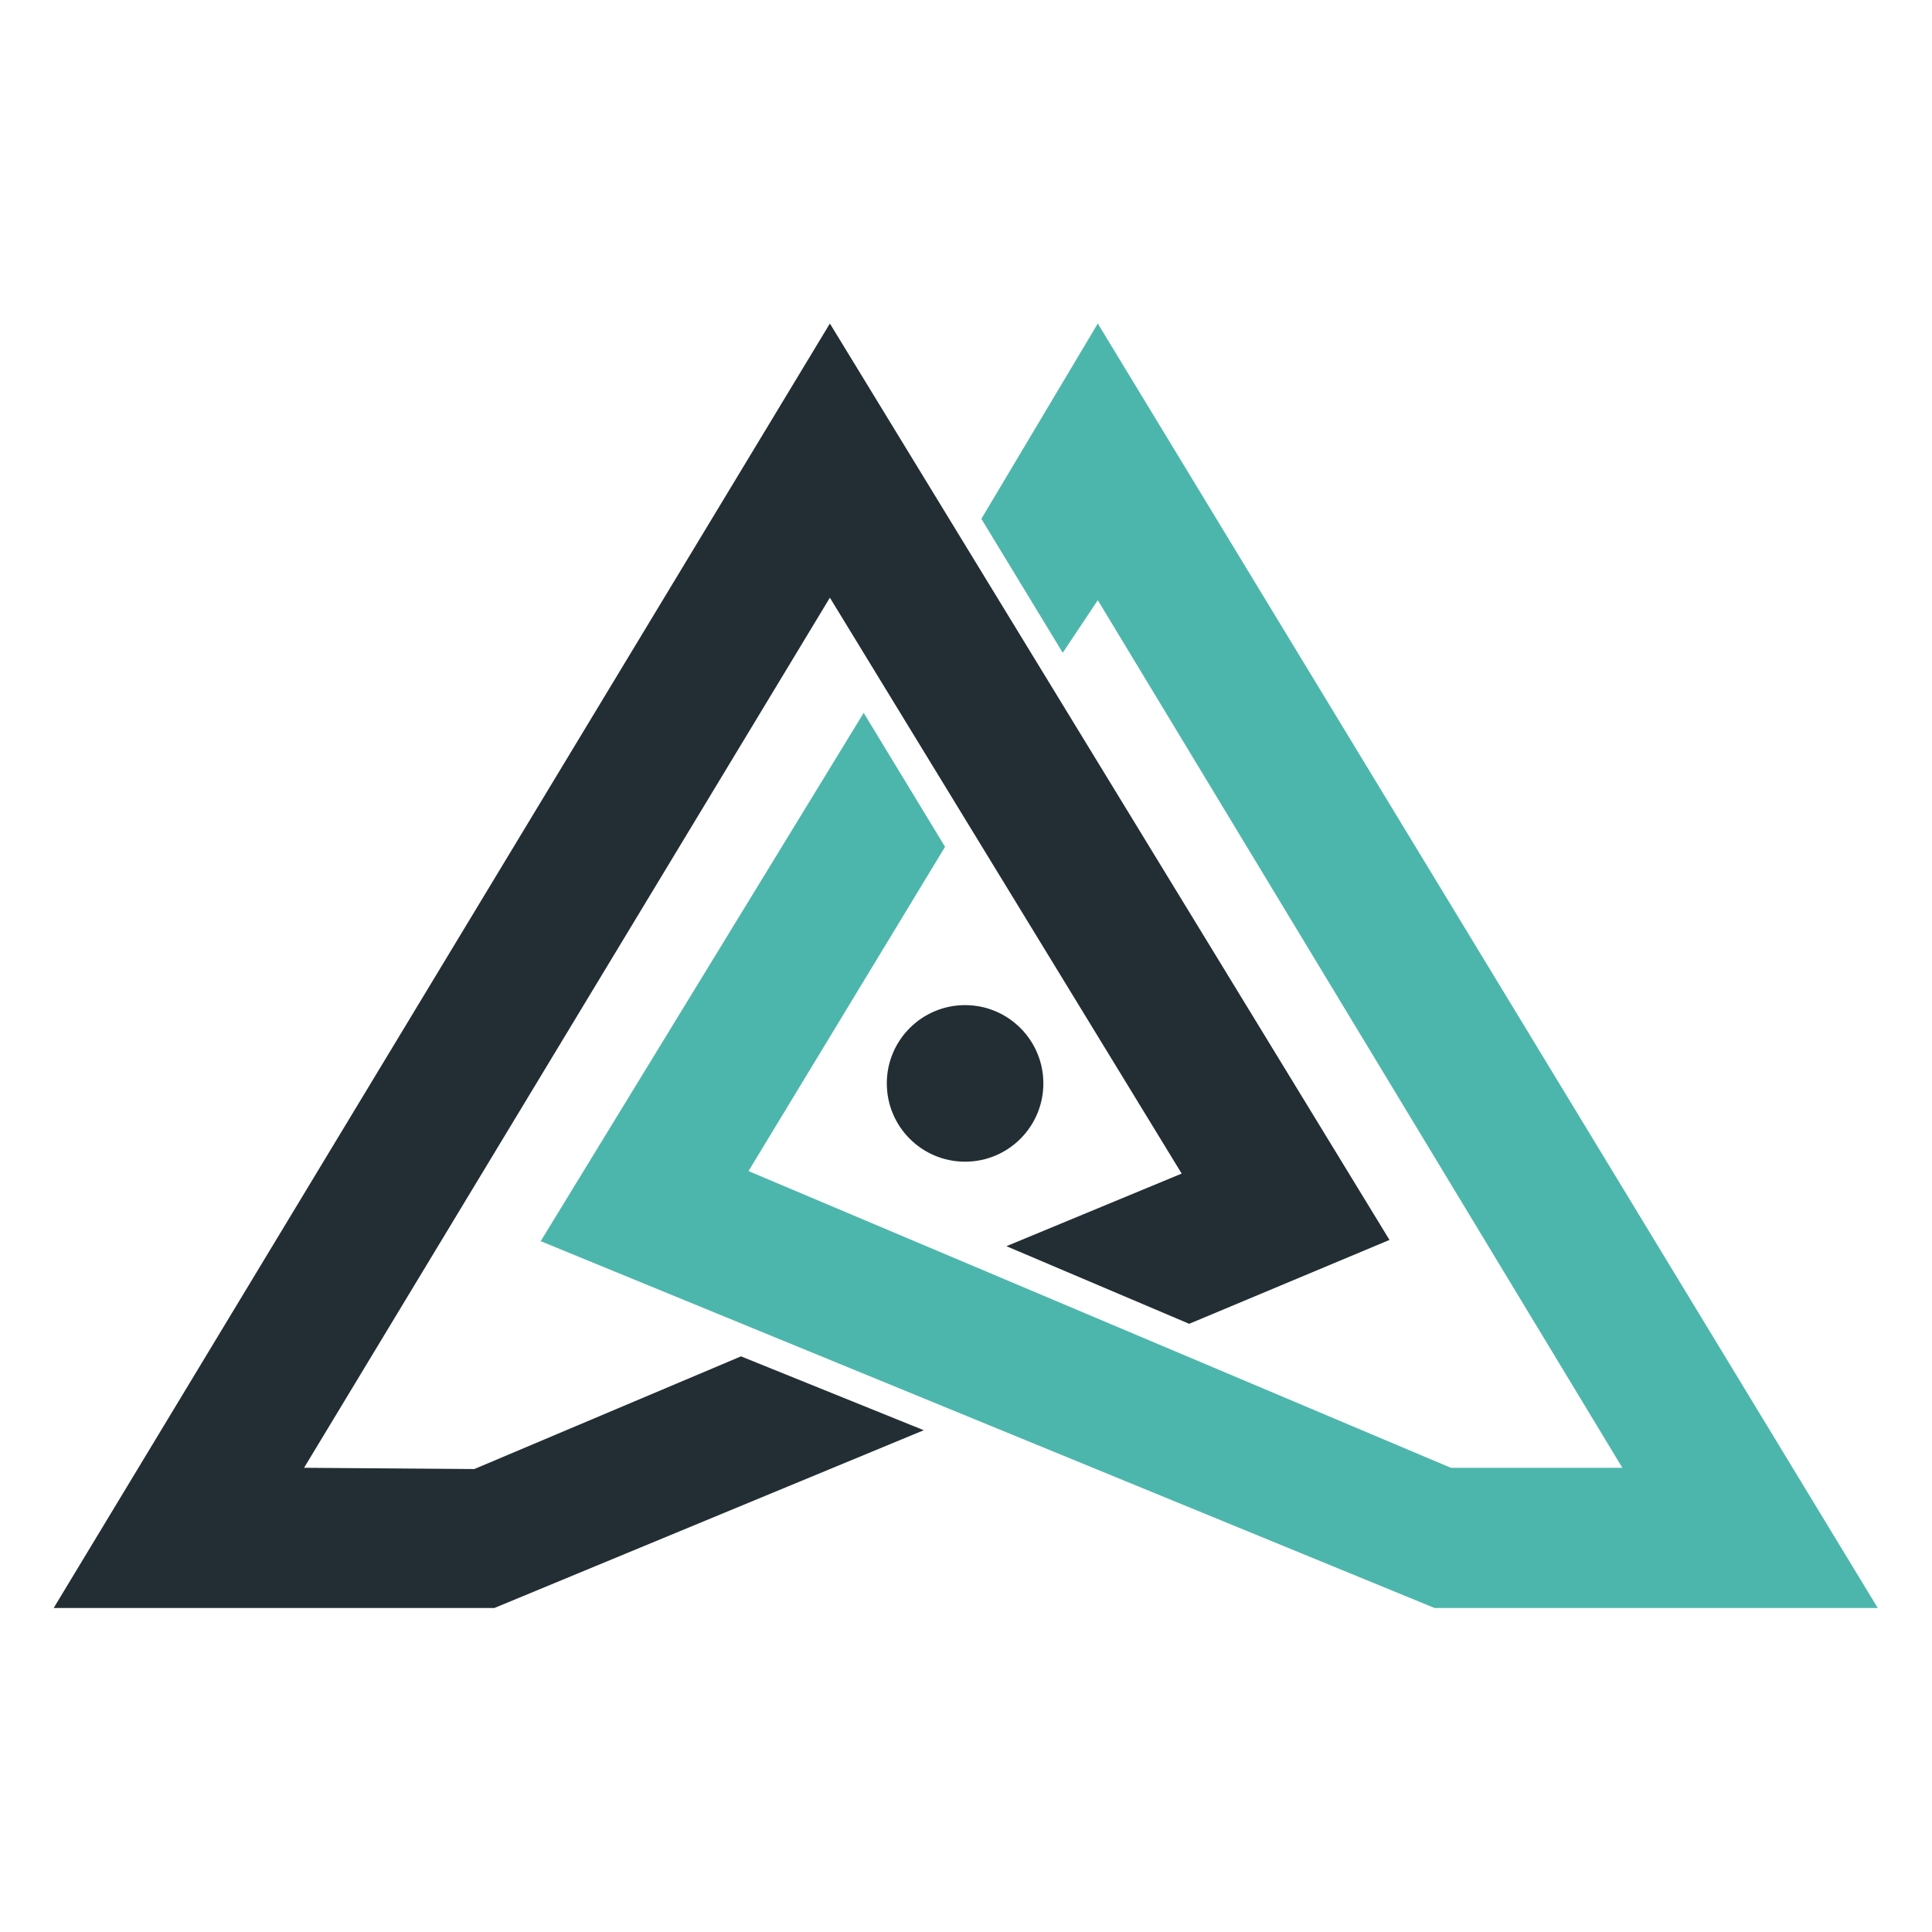 <?xml version="1.0" encoding="UTF-8" standalone="no"?>
<!DOCTYPE svg PUBLIC "-//W3C//DTD SVG 1.1//EN" "http://www.w3.org/Graphics/SVG/1.1/DTD/svg11.dtd">
<svg width="100%" height="100%" viewBox="0 0 2000 2000" version="1.1" xmlns="http://www.w3.org/2000/svg" xmlns:xlink="http://www.w3.org/1999/xlink" xml:space="preserve" xmlns:serif="http://www.serif.com/" style="fill-rule:evenodd;clip-rule:evenodd;stroke-linejoin:round;stroke-miterlimit:2;">
    <g id="Gauche" transform="matrix(1.296,0,0,1.296,-280.093,-108.333)">
        <path d="M879,342L259,1368L611,1368L954,1226L808,1167L595,1257L459,1256L879,561L1160,1021L1020,1079L1166,1141L1326,1074L879,342Z" style="fill:rgb(35,46,52);"/>
    </g>
    <g id="Droite" transform="matrix(1.296,0,0,1.296,-280.093,-108.333)">
        <path d="M1093,342L1000,498L1065,605L1093,563L1512,1256L1375,1256L814,1019L971,760L906,653L648,1075L1362,1368L1716,1368L1093,342Z" style="fill:rgb(77,182,172);"/>
    </g>
    <g transform="matrix(1.529,0,0,1.529,-511.604,-358.531)">
        <g id="Calque2">
            <circle cx="988" cy="968" r="53" style="fill:rgb(35,46,52);"/>
        </g>
    </g>
</svg>
